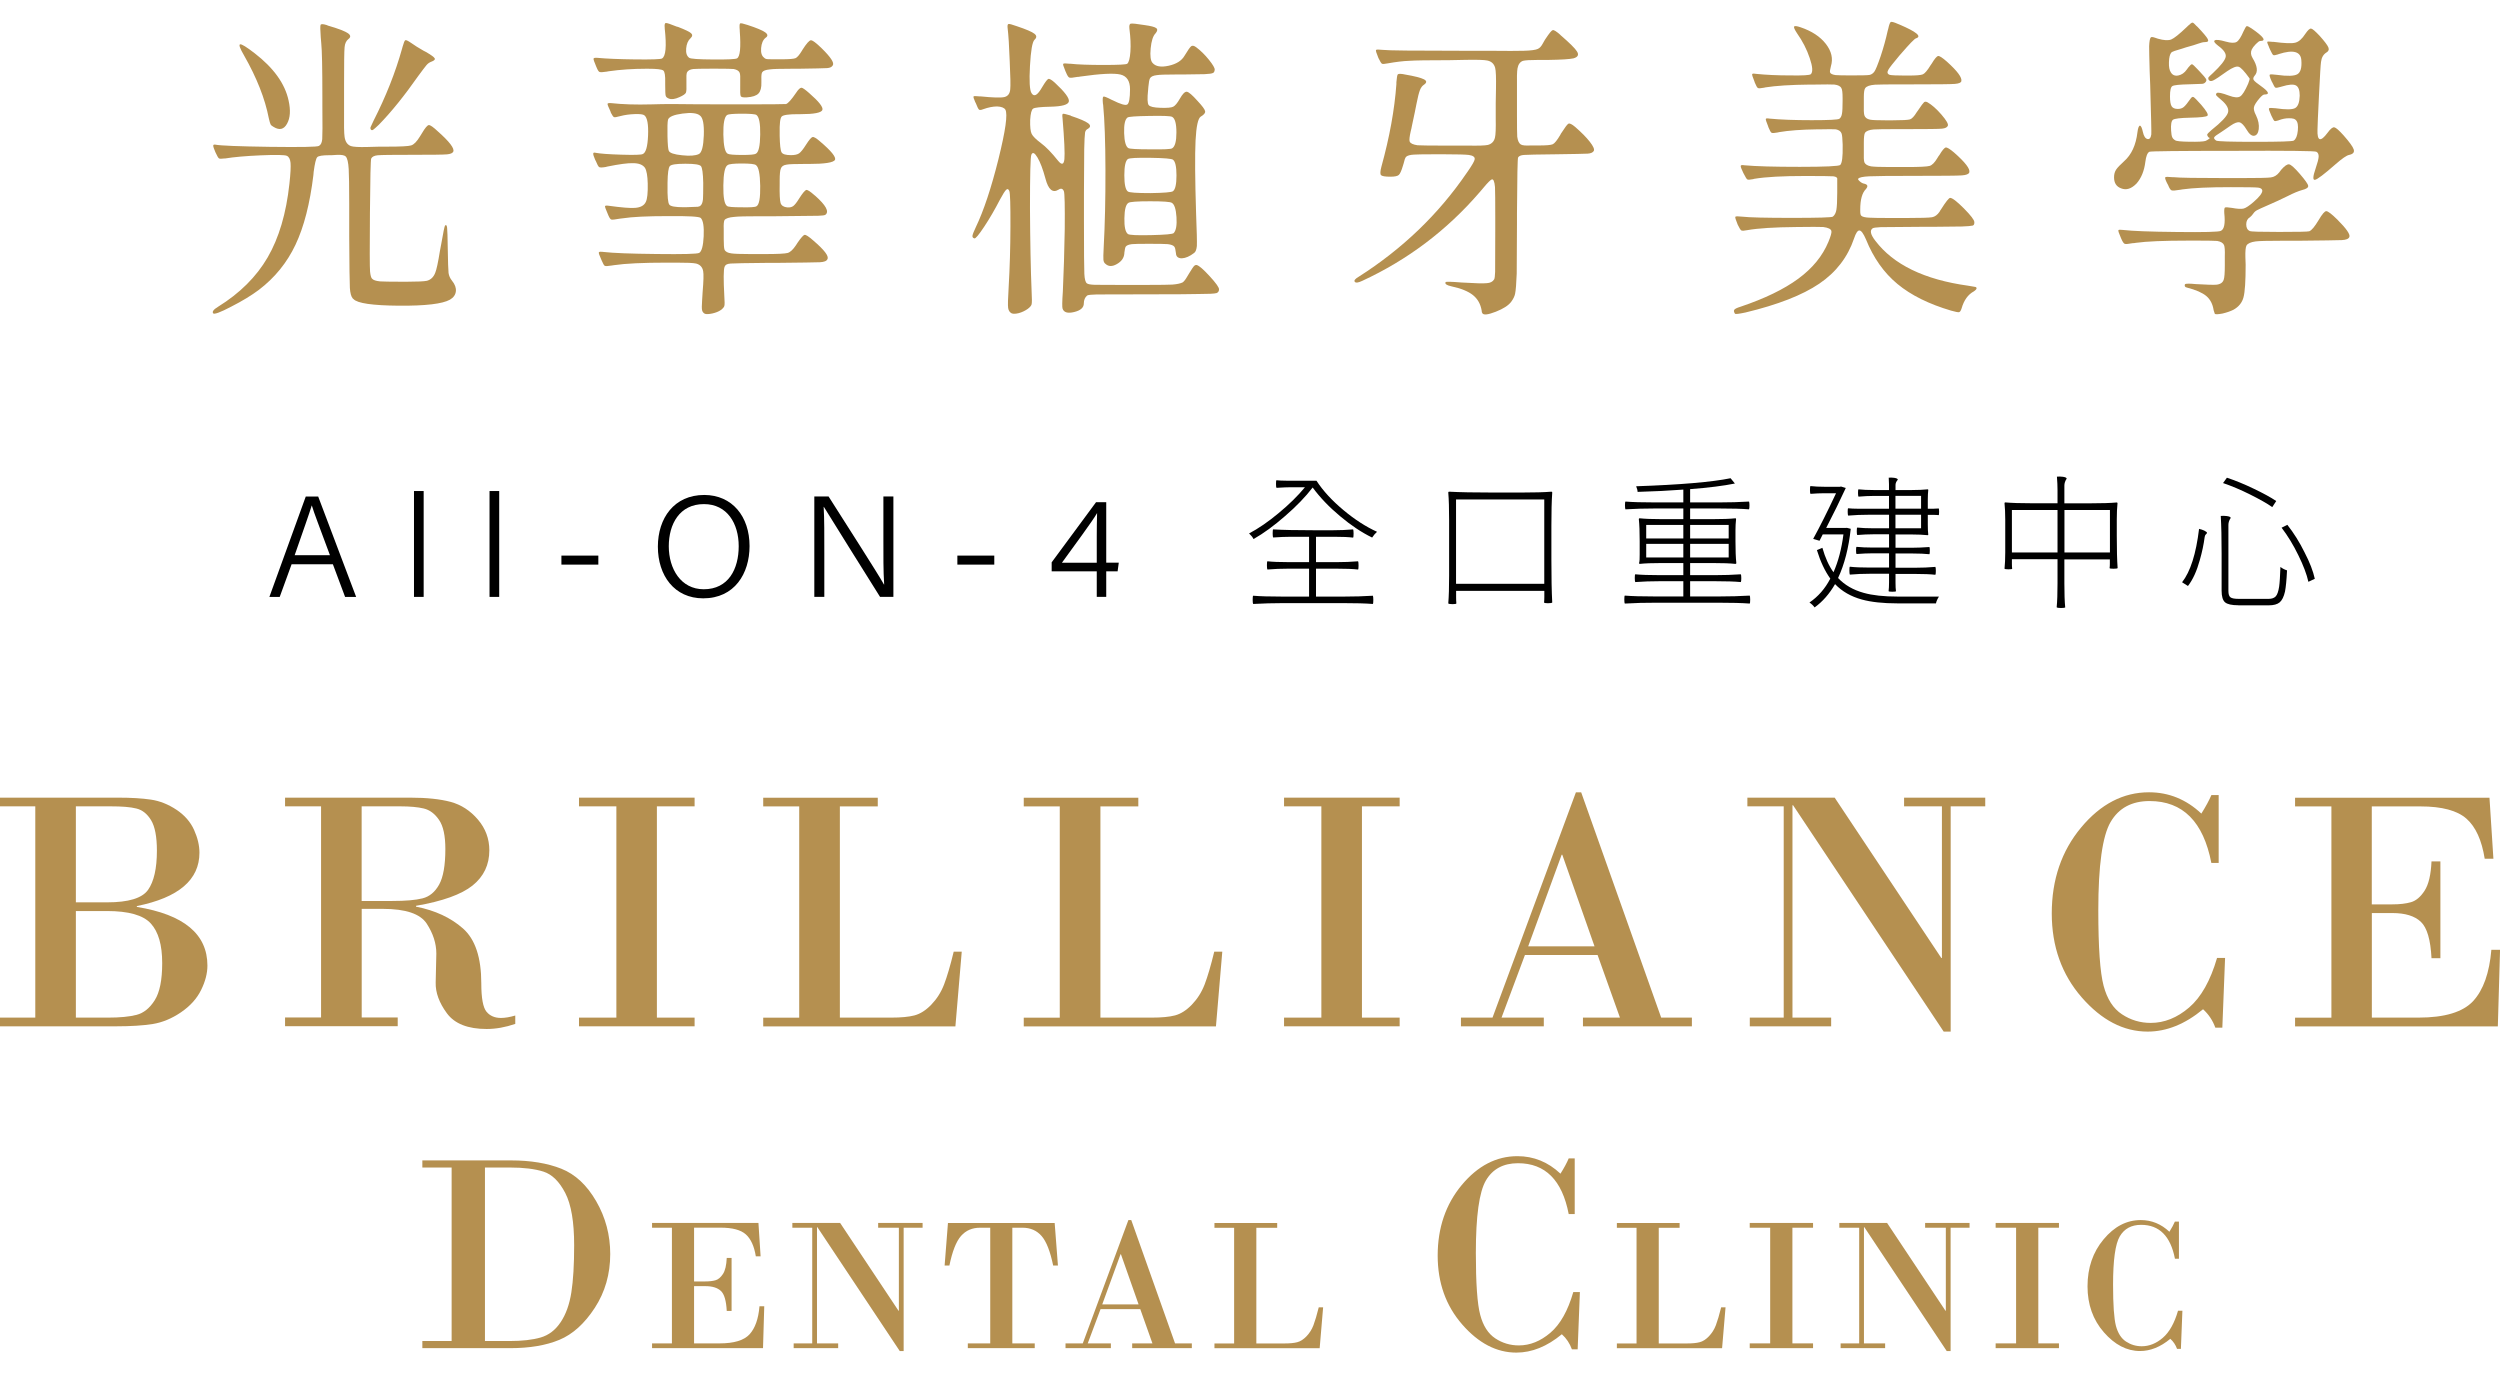 <?xml version="1.0" encoding="utf-8"?>
<!-- Generator: Adobe Illustrator 23.0.0, SVG Export Plug-In . SVG Version: 6.00 Build 0)  -->
<svg version="1.1" id="圖層_1" xmlns="http://www.w3.org/2000/svg" xmlns:xlink="http://www.w3.org/1999/xlink" x="0px" y="0px"
	 viewBox="0 0 382.56 210.34" style="enable-background:new 0 0 382.56 210.34;" xml:space="preserve">
<style type="text/css">
	.st0{fill:#B59050;}
</style>
<g>
	<path class="st0" d="M32.62,47.95c-0.19-0.26,0.06-0.59,0.75-1.01c3.32-2.06,5.85-4.57,7.58-7.54c1.73-2.97,2.85-6.74,3.34-11.3
		c0.17-1.54,0.22-2.6,0.17-3.18c-0.06-0.58-0.25-0.94-0.58-1.08c-0.33-0.14-1.66-0.17-3.97-0.07c-2.31,0.1-4.13,0.26-5.46,0.48
		h-0.12c-0.44,0.06-0.72,0.06-0.83-0.02c-0.11-0.08-0.29-0.39-0.54-0.94c-0.22-0.51-0.33-0.84-0.33-0.99c0-0.14,0.1-0.2,0.29-0.17
		c0.8,0.16,3.59,0.27,8.35,0.34c4.76,0.06,7.27,0.02,7.52-0.14l0.08-0.05c0.25-0.16,0.39-0.49,0.44-0.99
		c0.04-0.5,0.05-2.21,0.02-5.13c0-0.58,0-1.03,0-1.35c0-4.43-0.06-7.16-0.17-8.19c-0.03-0.26-0.06-0.58-0.08-0.96
		c-0.08-1.09-0.09-1.71-0.02-1.86c0.07-0.14,0.37-0.14,0.89,0.02c0.22,0.1,0.4,0.16,0.54,0.19c1.41,0.42,2.33,0.78,2.76,1.08
		c0.43,0.31,0.45,0.6,0.06,0.89c-0.33,0.26-0.53,0.67-0.58,1.25c-0.06,0.58-0.08,2.52-0.08,5.83c0,0.55,0,0.96,0,1.25
		c0,0.71,0,1.64,0,2.79c-0.03,2.02,0,3.31,0.08,3.85c0.11,0.74,0.43,1.2,0.96,1.4c0.36,0.13,1.22,0.18,2.58,0.14
		c0.77-0.03,1.4-0.05,1.87-0.05c0.3,0,0.71,0,1.21,0c1.97,0,3.16-0.06,3.57-0.19c0.42-0.13,0.86-0.58,1.33-1.35
		c0.14-0.22,0.25-0.4,0.33-0.53c0.47-0.8,0.82-1.21,1.04-1.23c0.22-0.02,0.69,0.31,1.41,0.99c1.77,1.57,2.55,2.6,2.33,3.08
		c-0.11,0.23-0.43,0.36-0.96,0.41c-0.53,0.05-2.29,0.07-5.28,0.07c-3.02,0-4.79,0.02-5.32,0.07c-0.53,0.05-0.86,0.22-1,0.51
		c-0.08,0.19-0.15,2.96-0.19,8.31c-0.04,5.35-0.04,8.34,0.02,8.99c0.06,0.55,0.15,0.9,0.29,1.06c0.19,0.23,0.61,0.37,1.25,0.43
		c0.5,0.03,1.54,0.05,3.12,0.05c0.25,0,0.6,0,1.04,0c1.55,0,2.55-0.05,2.99-0.14c0.61-0.16,1.04-0.58,1.29-1.25
		c0.19-0.45,0.43-1.56,0.71-3.32c0.08-0.48,0.15-0.85,0.21-1.11c0.3-1.77,0.5-2.7,0.58-2.79c0.17-0.13,0.27-0.01,0.31,0.36
		c0.04,0.37,0.08,1.44,0.1,3.2c0.03,1.99,0.07,3.23,0.12,3.71c0.06,0.42,0.23,0.82,0.54,1.2c0.44,0.55,0.64,1.08,0.58,1.61
		c-0.06,0.53-0.36,0.96-0.91,1.28c-1.14,0.64-3.73,0.95-7.79,0.92c-4.06-0.03-6.38-0.37-6.96-1.01l-0.12-0.1
		c-0.25-0.29-0.39-0.83-0.44-1.61c-0.04-0.79-0.08-3.38-0.1-7.78c0-0.74,0-1.32,0-1.73c0-0.8,0-1.9,0-3.28
		c0-2.83-0.03-4.63-0.08-5.4c-0.06-1.03-0.21-1.67-0.46-1.93c-0.19-0.19-0.64-0.27-1.33-0.24c-0.36,0.03-0.64,0.05-0.83,0.05
		c-0.08,0-0.19,0-0.33,0c-1.05,0-1.68,0.1-1.87,0.31c-0.19,0.21-0.37,0.96-0.54,2.24c-0.03,0.19-0.04,0.35-0.04,0.48
		c-0.53,4.37-1.44,7.93-2.74,10.67c-1.3,2.75-3.17,5.05-5.61,6.91c-1.11,0.83-2.51,1.69-4.2,2.55
		C33.71,47.81,32.78,48.14,32.62,47.95z M41.88,19.43c-0.25-0.13-0.41-0.27-0.48-0.41c-0.07-0.14-0.16-0.46-0.27-0.94
		c-0.58-2.99-1.84-6.18-3.78-9.59c-0.64-1.09-0.84-1.66-0.6-1.71c0.23-0.05,0.98,0.41,2.22,1.37c2.91,2.25,4.64,4.66,5.19,7.23
		c0.33,1.48,0.26,2.66-0.23,3.54C43.45,19.81,42.77,19.97,41.88,19.43z M56.71,19.45c0.06-0.14,0.21-0.47,0.46-0.99
		c1.88-3.69,3.34-7.37,4.36-11.03c0.03-0.06,0.06-0.16,0.08-0.29c0.17-0.61,0.3-0.94,0.42-0.99c0.11-0.05,0.4,0.09,0.87,0.41
		c0.08,0.06,0.15,0.11,0.21,0.14c0.3,0.23,0.87,0.58,1.7,1.06c0.17,0.1,0.29,0.16,0.37,0.19c0.77,0.45,1.22,0.77,1.33,0.96
		c0.11,0.19-0.06,0.37-0.5,0.53c-0.28,0.1-0.53,0.27-0.75,0.53c-0.22,0.26-0.62,0.79-1.21,1.59c-2.16,3.08-4.18,5.59-6.07,7.52
		c-0.44,0.42-0.73,0.67-0.87,0.77c-0.14,0.1-0.26,0.09-0.35-0.02C56.68,19.72,56.66,19.6,56.71,19.45z"/>
	<path class="st0" d="M107.44,47.49c-0.06-0.24-0.06-0.75,0-1.52c0.03-0.32,0.06-0.75,0.08-1.3c0.14-1.67,0.17-2.73,0.08-3.18
		c-0.11-0.61-0.47-1-1.08-1.16c-0.42-0.1-1.44-0.14-3.07-0.14c-0.55,0-1,0-1.33,0c-3.71,0-6.44,0.13-8.18,0.39
		c-0.08,0-0.19,0.02-0.33,0.05c-0.58,0.1-0.93,0.11-1.06,0.05c-0.12-0.06-0.28-0.34-0.48-0.82c-0.03-0.1-0.06-0.16-0.08-0.19
		c-0.28-0.61-0.4-0.96-0.35-1.06c0.04-0.1,0.3-0.11,0.77-0.05c1.36,0.16,4.06,0.27,8.1,0.31c4.04,0.05,6.2-0.01,6.48-0.17
		c0.39-0.22,0.62-1.08,0.69-2.55c0.07-1.48-0.08-2.41-0.44-2.79c-0.19-0.22-1.87-0.32-5.03-0.29c-3.16,0-5.47,0.11-6.94,0.34
		c-0.08,0-0.22,0.02-0.42,0.05c-0.72,0.13-1.15,0.18-1.29,0.14c-0.14-0.03-0.29-0.24-0.46-0.63c-0.06-0.13-0.1-0.22-0.12-0.29
		c-0.28-0.64-0.41-1.01-0.4-1.11c0.01-0.1,0.16-0.13,0.44-0.1c2.08,0.29,3.46,0.4,4.15,0.34c0.86-0.06,1.41-0.37,1.66-0.92
		c0.22-0.45,0.32-1.38,0.29-2.79c-0.03-1.19-0.17-1.99-0.42-2.41c-0.33-0.48-0.94-0.72-1.83-0.72c-0.75-0.03-2.08,0.14-3.99,0.53
		c-0.03,0-0.08,0.02-0.17,0.05c-0.55,0.1-0.89,0.1-1.02,0.02c-0.13-0.08-0.3-0.39-0.52-0.94c-0.03-0.06-0.06-0.11-0.08-0.14
		c-0.22-0.51-0.33-0.84-0.31-0.99c0.01-0.14,0.13-0.18,0.35-0.12c0.66,0.13,1.98,0.23,3.95,0.29c1.97,0.06,3.06,0.03,3.28-0.1
		c0.47-0.19,0.74-1.14,0.81-2.84c0.07-1.7-0.12-2.73-0.56-3.08c-0.19-0.16-0.69-0.22-1.5-0.19c-0.8,0.03-1.51,0.13-2.12,0.29
		c-0.06,0-0.12,0.02-0.21,0.05c-0.44,0.13-0.72,0.17-0.83,0.12c-0.11-0.05-0.26-0.26-0.46-0.65c-0.03-0.1-0.06-0.18-0.08-0.24
		c-0.31-0.64-0.45-1.02-0.44-1.13c0.01-0.11,0.2-0.15,0.56-0.12c1.69,0.19,3.77,0.26,6.23,0.19c1-0.03,1.99-0.05,2.99-0.05
		c1.86,0.03,5.22,0.05,10.1,0.05c4.85,0,7.33-0.02,7.44-0.05c0.3-0.1,0.82-0.67,1.54-1.73c0.33-0.51,0.61-0.77,0.83-0.77
		c0.19,0.03,0.58,0.31,1.16,0.82c1.52,1.32,2.19,2.19,2.02,2.6c-0.18,0.42-1.3,0.63-3.34,0.63c-0.08,0-0.21,0-0.37,0
		c-1.44,0-2.28,0.12-2.51,0.36c-0.24,0.24-0.34,1.1-0.31,2.58c0,0.16,0,0.29,0,0.39c0.03,1.38,0.12,2.22,0.29,2.51
		c0.17,0.29,0.65,0.43,1.45,0.43c0.55,0,0.96-0.09,1.23-0.27c0.26-0.18,0.62-0.62,1.06-1.32c0.47-0.74,0.8-1.13,1-1.18
		c0.19-0.05,0.57,0.17,1.12,0.65c1.75,1.48,2.51,2.43,2.31,2.84c-0.21,0.42-1.56,0.63-4.05,0.63c-0.17,0-0.42,0-0.75,0
		c-1.36,0-2.22,0.03-2.58,0.1c-0.5,0.07-0.8,0.27-0.91,0.63c-0.11,0.26-0.17,0.85-0.17,1.78c0,0.23,0,0.4,0,0.53
		c-0.03,1.57,0.02,2.55,0.14,2.94c0.13,0.39,0.46,0.61,1.02,0.67c0.39,0.03,0.7-0.04,0.93-0.22c0.23-0.18,0.52-0.54,0.85-1.08
		c0.55-0.87,0.93-1.32,1.12-1.37c0.19-0.05,0.61,0.22,1.25,0.79c0.06,0.03,0.1,0.06,0.13,0.1c1.63,1.45,2.16,2.41,1.58,2.89
		c-0.11,0.1-0.48,0.15-1.12,0.17c-0.64,0.02-2.78,0.04-6.44,0.07c-0.61,0-1.4,0-2.37,0c-2.13,0-3.48,0.03-4.03,0.1
		c-0.8,0.06-1.3,0.23-1.5,0.48c-0.11,0.23-0.15,0.69-0.12,1.4c0,0.35,0,0.64,0,0.87c0,0.16,0,0.39,0,0.67
		c0,0.84,0.04,1.37,0.12,1.59c0.14,0.32,0.5,0.51,1.08,0.58c0.39,0.06,1.34,0.1,2.87,0.1c0.47,0,0.84,0,1.12,0c0.25,0,0.61,0,1.08,0
		c1.94,0,3.11-0.06,3.51-0.17c0.4-0.11,0.82-0.51,1.27-1.18c0.11-0.16,0.19-0.29,0.25-0.39c0.53-0.77,0.89-1.17,1.08-1.2
		c0.19-0.03,0.64,0.26,1.33,0.87c1.69,1.45,2.41,2.39,2.16,2.84c-0.11,0.29-0.5,0.45-1.16,0.48c-0.66,0.03-2.91,0.06-6.73,0.1
		c-0.36,0-0.87,0-1.54,0c-3.05,0.03-4.83,0.06-5.36,0.1c-0.53,0.03-0.83,0.18-0.91,0.43l-0.04,0.05c-0.17,0.45-0.18,1.96-0.04,4.53
		c0.06,0.8,0.06,1.3,0,1.49c-0.06,0.19-0.24,0.4-0.56,0.63c-0.32,0.22-0.74,0.39-1.27,0.51c-0.53,0.11-0.91,0.13-1.14,0.05
		C107.64,47.9,107.5,47.73,107.44,47.49z M102.37,15.09c-0.28-0.1-0.44-0.24-0.5-0.43c-0.06-0.19-0.08-0.77-0.08-1.73
		c0-0.06,0-0.16,0-0.29c0.03-1.06-0.07-1.68-0.29-1.85c-0.22-0.18-1-0.27-2.33-0.27c-0.14,0-0.25,0-0.33,0
		c-1.97,0-3.88,0.13-5.73,0.39c-0.06,0-0.14,0.02-0.25,0.05c-0.61,0.1-0.98,0.11-1.12,0.05c-0.14-0.06-0.29-0.3-0.46-0.72
		c-0.03-0.1-0.06-0.16-0.08-0.19c-0.28-0.64-0.4-1.02-0.37-1.13c0.03-0.11,0.22-0.15,0.58-0.12c1.36,0.13,3.28,0.21,5.78,0.24
		c2.55,0.03,3.92-0.02,4.11-0.14c0.58-0.32,0.72-1.85,0.42-4.58v-0.1c-0.06-0.48,0-0.73,0.17-0.75c0.17-0.02,0.72,0.17,1.66,0.55
		c0.08,0.03,0.15,0.05,0.21,0.05c1.08,0.42,1.75,0.74,1.99,0.96c0.25,0.23,0.22,0.48-0.08,0.77c-0.39,0.35-0.61,0.88-0.67,1.57
		c-0.06,0.69,0.1,1.16,0.46,1.42c0.19,0.16,1.41,0.25,3.64,0.26c2.23,0.02,3.46-0.04,3.68-0.17c0.47-0.26,0.61-1.65,0.42-4.19v-0.1
		c-0.06-0.64-0.04-1,0.06-1.06c0.1-0.06,0.48,0.02,1.14,0.24c1.38,0.45,2.29,0.83,2.7,1.13c0.42,0.31,0.43,0.59,0.04,0.84
		c-0.39,0.32-0.61,0.84-0.67,1.57c-0.06,0.72,0.1,1.21,0.46,1.47c0.11,0.13,0.28,0.2,0.5,0.22c0.22,0.02,0.86,0.02,1.91,0.02
		c0.06,0,0.14,0,0.25,0c1.16,0,1.88-0.06,2.14-0.17c0.26-0.11,0.59-0.49,0.98-1.13c0.03-0.06,0.06-0.11,0.08-0.14
		c0.61-0.96,1.04-1.45,1.29-1.47c0.25-0.02,0.8,0.39,1.66,1.23c1.38,1.35,1.95,2.22,1.7,2.6c-0.14,0.26-0.43,0.4-0.87,0.43
		c-0.44,0.03-1.95,0.06-4.53,0.1c-0.25,0-0.6,0-1.04,0c-1.69,0-2.76,0.03-3.2,0.1c-0.64,0.06-1.02,0.21-1.16,0.43
		c-0.11,0.16-0.15,0.53-0.13,1.11c0,0.19,0,0.34,0,0.43c0.03,0.8-0.12,1.37-0.44,1.71c-0.32,0.34-0.92,0.54-1.81,0.6
		c-0.53,0.03-0.83-0.03-0.91-0.19c-0.08-0.16-0.11-0.74-0.08-1.73c0-0.1,0-0.22,0-0.39c0.03-0.77,0-1.25-0.08-1.45
		c-0.11-0.29-0.42-0.48-0.91-0.58c-0.33-0.03-1.15-0.05-2.45-0.05c-0.28,0-0.5,0-0.67,0c-0.11,0-0.28,0-0.5,0
		c-1.36,0-2.22,0.02-2.58,0.05c-0.5,0.06-0.82,0.24-0.96,0.53c-0.08,0.19-0.11,0.64-0.08,1.35c0,0.13,0,0.23,0,0.29
		c0.03,0.77,0,1.25-0.08,1.45c-0.08,0.19-0.4,0.42-0.96,0.67C103.3,15.17,102.76,15.25,102.37,15.09z M106.95,23.57
		c0.44-0.22,0.69-1.18,0.75-2.87c0.06-1.69-0.14-2.69-0.58-3.01c-0.44-0.39-1.34-0.49-2.68-0.31c-1.34,0.18-2.08,0.49-2.22,0.94
		c-0.08,0.35-0.11,1.19-0.08,2.51c0.03,1.32,0.1,2.07,0.21,2.26c0.14,0.32,0.81,0.55,2.02,0.67
		C105.55,23.89,106.42,23.83,106.95,23.57z M104.62,31.71c0.11,0,0.21,0,0.29,0c1.05-0.03,1.68-0.06,1.87-0.07
		c0.19-0.02,0.35-0.09,0.46-0.22c0.17-0.16,0.28-0.47,0.33-0.92c0.03-0.39,0.04-1.19,0.04-2.41v-0.14
		c-0.03-1.45-0.15-2.29-0.35-2.53c-0.21-0.24-0.96-0.36-2.26-0.36c-0.06,0-0.1,0-0.12,0c-0.03,0-0.07,0-0.12,0
		c-1.3,0-2.06,0.12-2.26,0.36c-0.21,0.24-0.33,1.08-0.35,2.53v0.1c0,0.1,0,0.21,0,0.34c-0.03,1.67,0.06,2.64,0.27,2.92
		C102.6,31.58,103.34,31.71,104.62,31.71z M115.67,23.52c0.42-0.22,0.64-1.2,0.66-2.92c0.03-1.72-0.17-2.72-0.58-3.01
		c-0.19-0.13-0.94-0.19-2.24-0.19c-1.3,0-2.05,0.07-2.24,0.19c-0.42,0.29-0.61,1.29-0.58,3.01c0.03,1.72,0.25,2.69,0.66,2.92
		c0.22,0.13,0.94,0.19,2.16,0.19C114.76,23.72,115.48,23.65,115.67,23.52z M115.75,31.57c0.42-0.22,0.61-1.27,0.58-3.13
		c-0.03-1.86-0.25-2.92-0.66-3.18c-0.19-0.16-0.91-0.24-2.16-0.24c-1.22,0-1.94,0.08-2.16,0.24c-0.42,0.23-0.64,1.26-0.66,3.11
		c-0.03,1.85,0.17,2.9,0.58,3.16c0.14,0.13,0.87,0.19,2.2,0.19C114.8,31.75,115.56,31.7,115.75,31.57z"/>
	<path class="st0" d="M154.81,47.95c-0.31-0.16-0.48-0.43-0.54-0.82c-0.06-0.39-0.03-1.46,0.08-3.23c0.17-2.89,0.26-5.98,0.27-9.27
		c0.01-3.29-0.04-5.09-0.17-5.4c-0.13-0.31-0.28-0.37-0.48-0.19c-0.19,0.18-0.51,0.68-0.96,1.52c-0.78,1.51-1.58,2.89-2.41,4.14
		c-0.83,1.25-1.33,1.85-1.5,1.78c-0.22-0.06-0.32-0.2-0.29-0.41c0.03-0.21,0.19-0.63,0.5-1.28c1.22-2.54,2.37-6.01,3.47-10.41
		c1.09-4.4,1.45-6.94,1.06-7.61c-0.19-0.29-0.61-0.45-1.25-0.48c-0.64,0-1.36,0.14-2.16,0.43c-0.31,0.13-0.51,0.14-0.62,0.05
		c-0.11-0.1-0.28-0.43-0.5-1.01c-0.03-0.03-0.06-0.08-0.08-0.14c-0.22-0.51-0.31-0.8-0.25-0.87c0.06-0.06,0.36-0.06,0.91,0
		c0.08,0,0.14,0,0.17,0c1.88,0.19,3.1,0.23,3.64,0.1c0.54-0.13,0.84-0.53,0.89-1.2c0.06-0.51,0.03-1.94-0.08-4.29
		c-0.08-2.28-0.19-4-0.33-5.16c-0.03-0.32,0.02-0.5,0.15-0.53c0.13-0.03,0.55,0.08,1.27,0.34c1.44,0.48,2.34,0.87,2.7,1.16
		c0.36,0.29,0.36,0.59,0,0.92c-0.33,0.32-0.56,1.65-0.69,3.98c-0.13,2.33-0.05,3.72,0.23,4.17c0.19,0.32,0.42,0.41,0.69,0.27
		c0.26-0.14,0.59-0.55,0.98-1.23c0.44-0.74,0.75-1.14,0.91-1.2c0.17-0.06,0.5,0.13,1,0.58c1.52,1.41,2.24,2.37,2.14,2.87
		c-0.1,0.5-1.03,0.76-2.8,0.8c-1.52,0.03-2.41,0.13-2.66,0.29c-0.25,0.16-0.4,0.74-0.46,1.73c-0.03,1.06,0.05,1.78,0.23,2.14
		c0.18,0.37,0.66,0.84,1.43,1.42c0.75,0.55,1.62,1.45,2.62,2.7c0.55,0.67,0.87,0.59,0.96-0.26c0.08-0.85-0.01-2.95-0.29-6.29
		c-0.06-0.42-0.03-0.63,0.08-0.65c0.11-0.02,0.5,0.07,1.16,0.27l0.04,0.05c1.36,0.45,2.24,0.83,2.64,1.13
		c0.4,0.31,0.39,0.59-0.02,0.84l-0.08,0.05c-0.19,0.1-0.32,0.27-0.37,0.53c-0.06,0.39-0.1,1.24-0.13,2.55
		c0,0.93-0.01,3.15-0.04,6.65c0,0.87,0,1.54,0,2.02c0,0.58,0,1.37,0,2.36c0,4.56,0.02,7.24,0.06,8.05c0.04,0.8,0.17,1.29,0.39,1.45
		c0.17,0.13,0.55,0.2,1.16,0.22c0.61,0.02,2.66,0.02,6.15,0.02c0.47,0,1.12,0,1.95,0c1.99,0,3.27-0.02,3.82-0.05
		c0.75-0.06,1.27-0.18,1.58-0.34c0.19-0.13,0.43-0.43,0.71-0.92c0.11-0.19,0.21-0.35,0.29-0.48c0.39-0.64,0.64-1.02,0.77-1.13
		c0.12-0.11,0.26-0.15,0.39-0.12c0.36,0.1,1.02,0.67,1.97,1.71c0.96,1.04,1.43,1.71,1.43,2s-0.13,0.48-0.37,0.58
		c-0.36,0.1-1.26,0.14-2.7,0.14c-1.05,0.03-3.5,0.05-7.35,0.05c-4.68,0-7.44,0.01-8.29,0.02c-0.85,0.02-1.34,0.07-1.48,0.17
		c-0.33,0.29-0.5,0.69-0.5,1.2c0,0.64-0.49,1.08-1.48,1.32c-0.98,0.24-1.57,0.07-1.77-0.51c-0.08-0.19-0.07-1.08,0.04-2.65
		c0.14-2.96,0.23-6.14,0.29-9.54c0.03-3.53-0.01-5.46-0.13-5.78c-0.17-0.42-0.44-0.5-0.83-0.24c-0.89,0.55-1.55-0.02-1.99-1.69
		c-0.39-1.45-0.8-2.53-1.23-3.25c-0.43-0.72-0.74-0.86-0.93-0.41c-0.14,0.29-0.21,3.02-0.21,8.19c0.03,5.11,0.11,9.35,0.25,12.72
		c0.06,1.09,0.06,1.75,0,1.98c-0.06,0.22-0.26,0.46-0.62,0.72c-0.42,0.29-0.87,0.5-1.35,0.63
		C155.43,48.03,155.06,48.05,154.81,47.95z M169.18,40.39c-0.19-0.13-0.3-0.34-0.33-0.63c-0.03-0.26-0.01-0.88,0.04-1.88
		c0.19-3.5,0.28-7.44,0.27-11.8c-0.01-4.37-0.13-7.71-0.35-10.02c0-0.06-0.01-0.14-0.04-0.24c-0.06-0.64-0.03-0.99,0.08-1.04
		c0.11-0.05,0.54,0.12,1.29,0.51c0.06,0.03,0.1,0.05,0.12,0.05c1.22,0.61,1.97,0.83,2.24,0.65c0.28-0.18,0.42-0.95,0.42-2.34
		c0-1.25-0.49-2-1.45-2.24c-0.97-0.24-3.03-0.14-6.19,0.31c-0.11,0.03-0.25,0.05-0.42,0.05c-0.66,0.13-1.07,0.16-1.23,0.1
		c-0.15-0.06-0.33-0.34-0.52-0.82c-0.03-0.06-0.06-0.12-0.08-0.17c-0.03-0.05-0.06-0.12-0.08-0.22c-0.22-0.51-0.31-0.81-0.25-0.89
		c0.06-0.08,0.36-0.09,0.91-0.02c0.08,0,0.14,0,0.17,0c1.14,0.13,2.84,0.19,5.11,0.19c2.24,0,3.45-0.06,3.61-0.19
		c0.25-0.22,0.41-0.84,0.48-1.85c0.07-1.01,0.02-2.18-0.15-3.49c-0.06-0.48,0.01-0.75,0.21-0.79c0.19-0.05,0.9,0.02,2.12,0.22
		c0.94,0.13,1.53,0.28,1.77,0.46c0.23,0.18,0.2,0.44-0.1,0.8c-0.39,0.39-0.64,1.16-0.75,2.31c-0.11,1.16-0.01,1.9,0.29,2.22
		c0.47,0.55,1.29,0.69,2.47,0.43c1.18-0.26,1.99-0.77,2.43-1.54c0.5-0.83,0.84-1.32,1.02-1.45c0.18-0.13,0.42-0.08,0.73,0.14
		c0.69,0.51,1.35,1.16,1.97,1.93c0.62,0.77,0.92,1.29,0.89,1.54c-0.03,0.26-0.11,0.42-0.25,0.48c-0.17,0.1-0.6,0.16-1.29,0.19
		c-0.47,0-1.61,0.02-3.41,0.05c-0.25,0-0.61,0-1.08,0c-1.47,0-2.41,0.03-2.83,0.1c-0.55,0.06-0.9,0.23-1.04,0.48
		c-0.11,0.19-0.19,0.63-0.25,1.3c-0.03,0.19-0.04,0.35-0.04,0.48c-0.14,1.29-0.11,2.06,0.08,2.31c0.19,0.26,0.8,0.4,1.83,0.43
		c1,0.03,1.64-0.02,1.93-0.17c0.29-0.14,0.63-0.55,1.02-1.23c0.42-0.74,0.77-1.09,1.06-1.06c0.29,0.03,0.84,0.5,1.64,1.4
		c0.72,0.77,1.11,1.29,1.16,1.57c0.06,0.27-0.17,0.55-0.67,0.84c-0.41,0.26-0.68,1.48-0.79,3.66c-0.11,2.25-0.08,5.94,0.08,11.08
		c0.11,2.76,0.15,4.45,0.12,5.06c-0.06,0.55-0.19,0.9-0.42,1.06c-0.66,0.51-1.29,0.79-1.87,0.82c-0.58,0-0.89-0.26-0.91-0.77
		c-0.06-0.55-0.14-0.88-0.25-1.01c-0.14-0.19-0.47-0.32-1-0.39c-0.39-0.03-1.29-0.05-2.7-0.05c-0.08,0-0.19,0-0.33,0
		c-1.3,0-2.12,0.02-2.45,0.05c-0.5,0.06-0.82,0.19-0.96,0.39c-0.08,0.13-0.15,0.45-0.21,0.96v0.1c-0.06,0.67-0.44,1.21-1.16,1.61
		C170.21,40.81,169.63,40.8,169.18,40.39z M179.36,22.7c0.44-0.26,0.66-1.07,0.66-2.43s-0.22-2.16-0.66-2.39
		c-0.22-0.13-1.37-0.18-3.45-0.14c-2.08,0.03-3.2,0.11-3.37,0.24c-0.39,0.29-0.56,1.08-0.52,2.39c0.04,1.3,0.26,2.06,0.64,2.29
		c0.22,0.13,1.34,0.19,3.37,0.19C178.06,22.88,179.17,22.83,179.36,22.7z M179.61,35.66c0.36-0.39,0.5-1.2,0.42-2.43
		c-0.08-1.24-0.32-1.97-0.71-2.19c-0.22-0.16-1.33-0.24-3.32-0.24c-1.99,0-3.1,0.08-3.32,0.24c-0.39,0.23-0.6,1-0.62,2.34
		c-0.03,1.33,0.15,2.14,0.54,2.43c0.19,0.16,1.38,0.22,3.55,0.17C178.32,35.93,179.47,35.83,179.61,35.66z M176.04,29.55
		c2.1-0.03,3.25-0.13,3.45-0.29c0.36-0.26,0.54-1.06,0.54-2.41c0-1.35-0.18-2.15-0.54-2.41c-0.19-0.16-1.34-0.26-3.43-0.29
		c-2.09-0.03-3.25,0.03-3.47,0.19c-0.36,0.26-0.54,1.08-0.54,2.48c0,1.4,0.18,2.22,0.54,2.48
		C172.79,29.47,173.93,29.55,176.04,29.55z"/>
	<path class="st0" d="M226.85,47.95c-0.08-0.1-0.12-0.24-0.12-0.43c-0.17-1-0.61-1.78-1.33-2.36c-0.72-0.58-1.83-1.03-3.32-1.35
		c-0.72-0.16-1.01-0.37-0.87-0.63c0.03-0.1,0.84-0.08,2.45,0.05c2.08,0.13,3.37,0.16,3.86,0.1c0.53-0.03,0.9-0.22,1.12-0.58
		c0.08-0.13,0.13-0.51,0.15-1.16c0.01-0.64,0.02-2.78,0.02-6.41c0-0.45,0-1.09,0-1.93c0-2.47-0.01-4.01-0.04-4.63
		c-0.08-0.87-0.25-1.25-0.5-1.16c-0.19,0.07-0.64,0.51-1.33,1.35c-0.22,0.26-0.4,0.47-0.54,0.63c-5.01,5.81-11,10.33-17.95,13.54
		c-0.61,0.29-0.99,0.34-1.14,0.14c-0.15-0.19,0.05-0.45,0.6-0.77c6.7-4.27,12.22-9.57,16.54-15.9c0.03-0.06,0.08-0.14,0.17-0.24
		c0.66-0.96,1.01-1.57,1.04-1.83c0.06-0.35-0.25-0.58-0.91-0.67c-0.5-0.06-1.73-0.1-3.7-0.1c-0.25,0-0.44,0-0.58,0
		c-0.28,0-0.65,0-1.12,0c-1.58,0-2.58,0.02-2.99,0.05c-0.58,0.03-0.98,0.14-1.2,0.34c-0.14,0.16-0.26,0.5-0.37,1.01
		c-0.06,0.16-0.1,0.29-0.12,0.39c-0.22,0.74-0.43,1.2-0.62,1.37c-0.19,0.18-0.62,0.27-1.29,0.27c-0.8,0-1.28-0.08-1.43-0.24
		c-0.15-0.16-0.13-0.59,0.06-1.3c1.25-4.53,2.01-8.74,2.29-12.62c0-0.06,0-0.16,0-0.29c0.06-0.71,0.13-1.11,0.21-1.2
		c0.08-0.1,0.35-0.11,0.79-0.05c0.11,0.03,0.19,0.05,0.25,0.05c1.52,0.26,2.51,0.51,2.97,0.75c0.46,0.24,0.45,0.52-0.02,0.84
		c-0.25,0.16-0.45,0.43-0.6,0.82c-0.15,0.39-0.33,1.08-0.52,2.07c-0.11,0.61-0.35,1.75-0.71,3.42c-0.03,0.19-0.08,0.45-0.17,0.77
		c-0.19,0.84-0.25,1.37-0.17,1.59c0.11,0.29,0.51,0.48,1.2,0.58c0.53,0.03,1.76,0.05,3.7,0.05c0.72,0,1.29,0,1.7,0
		c0.58,0,1.34,0,2.29,0c1.61,0.03,2.63,0,3.08-0.1c0.58-0.16,0.94-0.53,1.08-1.11c0.11-0.42,0.15-1.41,0.12-2.99
		c0-0.93,0-1.68,0-2.24c0-0.56,0.01-1.32,0.04-2.29c0.03-1.67-0.01-2.73-0.13-3.18c-0.17-0.61-0.57-0.98-1.21-1.11
		c-0.47-0.1-1.56-0.13-3.28-0.1c-1.05,0.03-1.9,0.05-2.53,0.05c-3.16,0-5.22,0.03-6.19,0.1c-0.86,0.03-1.94,0.16-3.24,0.39
		c-0.47,0.1-0.76,0.11-0.87,0.05c-0.11-0.06-0.29-0.35-0.54-0.87l-0.04-0.1c-0.28-0.67-0.39-1.05-0.33-1.13
		c0.06-0.08,0.39-0.09,1-0.02c0.75,0.1,4.81,0.14,12.17,0.14c1,0,2.3,0,3.91,0c2.88,0.03,4.72,0.03,5.53,0
		c1.11-0.03,1.83-0.13,2.16-0.29c0.28-0.13,0.53-0.4,0.75-0.82c0.14-0.26,0.25-0.45,0.33-0.58c0.03-0.03,0.07-0.1,0.13-0.19
		c0.53-0.8,0.88-1.23,1.06-1.28c0.18-0.05,0.56,0.19,1.14,0.7l0.04,0.05c1.41,1.22,2.26,2.06,2.53,2.51
		c0.33,0.51,0.15,0.87-0.54,1.06c-0.58,0.13-1.87,0.21-3.86,0.24c-0.39,0-0.9,0-1.54,0c-1.22,0-1.99,0.05-2.33,0.14
		c-0.44,0.16-0.72,0.55-0.83,1.16c-0.08,0.42-0.11,1.46-0.08,3.13c0,0.9,0,1.62,0,2.17c0,0.45,0,1.06,0,1.83
		c0,1.73,0.01,2.84,0.04,3.32c0.08,0.64,0.28,1.04,0.58,1.2c0.19,0.13,0.69,0.18,1.5,0.14c0.36,0,0.64,0,0.83,0
		c0.08,0,0.21,0,0.37,0c1.16,0,1.88-0.06,2.16-0.19c0.28-0.13,0.67-0.61,1.16-1.45c0.06-0.13,0.11-0.22,0.17-0.29
		c0.53-0.83,0.88-1.3,1.06-1.4c0.18-0.1,0.52,0.06,1.02,0.48c0.97,0.84,1.72,1.6,2.26,2.29c0.54,0.69,0.74,1.16,0.6,1.4
		c-0.14,0.24-0.45,0.38-0.93,0.41c-0.49,0.03-2.11,0.06-4.88,0.1c-2.77,0.03-4.39,0.06-4.86,0.1c-0.47,0.03-0.78,0.16-0.91,0.39
		c-0.08,0.13-0.14,2.97-0.17,8.53c0,0.64,0,1.14,0,1.49c-0.03,4.05-0.04,6.63-0.04,7.76c-0.06,1.54-0.14,2.57-0.25,3.08
		c-0.08,0.39-0.28,0.79-0.58,1.2l-0.04,0.05c-0.42,0.55-1.19,1.04-2.33,1.49C227.71,48.16,227.05,48.24,226.85,47.95z"/>
	<path class="st0" d="M265.49,48c-0.17-0.26-0.2-0.46-0.1-0.6c0.1-0.14,0.41-0.3,0.94-0.46c3.71-1.25,6.66-2.68,8.85-4.29
		c2.19-1.61,3.72-3.49,4.61-5.64c0.36-0.87,0.51-1.41,0.46-1.64c-0.06-0.32-0.47-0.53-1.25-0.63c-0.55-0.03-1.91-0.03-4.07,0
		c-3.41,0.03-5.93,0.19-7.56,0.48c-0.47,0.1-0.77,0.11-0.89,0.05c-0.13-0.06-0.31-0.35-0.56-0.87l-0.04-0.1
		c-0.28-0.67-0.39-1.05-0.33-1.13c0.06-0.08,0.39-0.09,1-0.02c1.11,0.13,3.66,0.19,7.65,0.19c4.02,0,6.11-0.06,6.27-0.19
		c0.28-0.22,0.46-0.57,0.54-1.04c0.08-0.46,0.13-1.34,0.13-2.63c0-0.67,0-1.35,0-2.02c0.05-0.26-0.14-0.42-0.58-0.48
		c-0.41-0.03-1.84-0.05-4.28-0.05c-3.49,0-6.09,0.14-7.81,0.43c-0.06,0-0.11,0.02-0.17,0.05c-0.5,0.1-0.8,0.11-0.91,0.05
		c-0.11-0.06-0.28-0.32-0.5-0.77c-0.06-0.1-0.1-0.18-0.13-0.24c-0.28-0.58-0.41-0.93-0.39-1.06c0.01-0.13,0.2-0.16,0.56-0.1
		c1.72,0.16,4.54,0.24,8.48,0.24c3.93,0,6-0.1,6.19-0.29c0.28-0.29,0.4-1.25,0.37-2.89c0-0.06,0-0.14,0-0.24
		c-0.03-0.9-0.08-1.46-0.17-1.69c-0.11-0.32-0.4-0.53-0.87-0.63c-0.36-0.03-1.16-0.03-2.41,0c-0.19,0-0.33,0-0.42,0
		c-2.44,0.03-4.39,0.18-5.86,0.43c-0.06,0-0.13,0.02-0.21,0.05c-0.5,0.1-0.81,0.11-0.93,0.05c-0.13-0.06-0.28-0.34-0.48-0.82
		c-0.03-0.1-0.06-0.18-0.08-0.24c-0.25-0.61-0.36-0.96-0.33-1.06c0.03-0.1,0.22-0.11,0.58-0.05c1.66,0.16,3.81,0.24,6.44,0.24
		c2.63,0,4.04-0.07,4.24-0.22c0.19-0.14,0.33-0.39,0.39-0.75c0.07-0.35,0.1-1.01,0.1-1.98c0-0.1,0-0.24,0-0.43
		c0-0.8-0.06-1.3-0.17-1.49c-0.14-0.32-0.5-0.51-1.08-0.58c-0.42-0.03-1.4-0.03-2.95,0c-0.33,0-0.58,0-0.75,0
		c-2.99,0.03-5.28,0.18-6.86,0.43c-0.06,0-0.13,0.02-0.21,0.05c-0.5,0.1-0.81,0.11-0.93,0.05c-0.13-0.06-0.28-0.34-0.48-0.82
		c-0.03-0.1-0.06-0.18-0.08-0.24c-0.25-0.61-0.36-0.96-0.33-1.06c0.03-0.1,0.22-0.11,0.58-0.05c1.55,0.16,3.31,0.24,5.28,0.24
		c1.91,0.03,2.95-0.03,3.12-0.19c0.33-0.32,0.28-1.14-0.17-2.46c-0.44-1.32-1.09-2.59-1.95-3.81c-0.36-0.55-0.51-0.88-0.44-1.01
		c0.07-0.13,0.4-0.1,0.98,0.1c1.72,0.58,3.01,1.43,3.88,2.55c0.87,1.13,1.13,2.26,0.77,3.42c-0.14,0.51-0.18,0.84-0.12,0.96
		c0.08,0.19,0.36,0.32,0.83,0.39c0.33,0.03,1.13,0.05,2.41,0.05c1.55,0,2.47-0.02,2.76-0.07c0.29-0.05,0.54-0.21,0.75-0.48
		c0.21-0.27,0.53-1.07,0.98-2.38c0.44-1.32,0.8-2.62,1.08-3.9c0.03-0.06,0.06-0.16,0.08-0.29c0.14-0.64,0.27-1,0.4-1.06
		c0.12-0.06,0.48,0.03,1.06,0.29c0.11,0.03,0.19,0.06,0.25,0.1c2.63,1.12,3.48,1.83,2.53,2.12c-0.22,0.06-1,0.87-2.33,2.41
		c-0.06,0.06-0.11,0.13-0.17,0.19c-0.97,1.16-1.54,1.88-1.7,2.17c-0.25,0.42-0.18,0.69,0.21,0.82c0.28,0.06,1.04,0.1,2.29,0.1
		c0.08,0,0.14,0,0.17,0c0.08,0,0.22,0,0.42,0c1.16,0,1.89-0.06,2.18-0.19c0.29-0.13,0.69-0.59,1.18-1.4
		c0.08-0.1,0.14-0.18,0.17-0.24c0.44-0.74,0.77-1.12,0.98-1.16c0.21-0.03,0.66,0.26,1.35,0.87c1.61,1.45,2.34,2.44,2.2,2.99
		c-0.06,0.23-0.39,0.36-1,0.41c-0.61,0.05-2.7,0.07-6.27,0.07c-0.44,0-1.05,0-1.83,0c-2.16,0-3.53,0.02-4.11,0.05
		c-0.8,0.06-1.3,0.24-1.5,0.53c-0.14,0.19-0.21,0.64-0.21,1.35c0,0.26,0,0.47,0,0.63c0,0.1,0,0.21,0,0.34
		c-0.03,0.96,0,1.57,0.08,1.83c0.11,0.35,0.4,0.58,0.87,0.67c0.33,0.07,1.12,0.1,2.37,0.1c0.25,0,0.43,0,0.54,0
		c0.14,0,0.33,0,0.58,0c1.44,0,2.31-0.05,2.62-0.14c0.3-0.1,0.65-0.46,1.04-1.11c0.08-0.13,0.15-0.22,0.21-0.29
		c0.47-0.71,0.78-1.12,0.91-1.23c0.14-0.11,0.32-0.1,0.54,0.02c0.66,0.39,1.37,1.01,2.12,1.88c0.75,0.87,1.07,1.43,0.98,1.69
		c-0.1,0.26-0.4,0.41-0.91,0.46c-0.51,0.05-2.29,0.07-5.34,0.07c-0.39,0-0.9,0-1.54,0c-1.88,0-3.07,0.02-3.57,0.05
		c-0.69,0.06-1.14,0.24-1.33,0.53c-0.11,0.19-0.17,0.67-0.17,1.45c0,0.26,0,0.45,0,0.58c0,0.19,0,0.45,0,0.77
		c-0.03,0.87,0,1.43,0.08,1.69c0.14,0.32,0.48,0.53,1.04,0.63c0.42,0.06,1.37,0.1,2.87,0.1c0.53,0,0.94,0,1.25,0
		c0.33,0,0.78,0,1.33,0c1.94,0,3.1-0.06,3.49-0.17c0.39-0.11,0.79-0.52,1.21-1.23c0.11-0.19,0.21-0.34,0.29-0.43
		c0.44-0.74,0.77-1.12,0.98-1.16c0.21-0.03,0.63,0.23,1.27,0.77c1.72,1.51,2.49,2.52,2.33,3.04c-0.08,0.26-0.46,0.41-1.14,0.46
		c-0.68,0.05-3,0.07-6.96,0.07c-3.85,0-6.26,0.02-7.23,0.07c-0.97,0.05-1.52,0.17-1.66,0.36c-0.08,0.06-0.01,0.2,0.23,0.41
		c0.24,0.21,0.46,0.33,0.69,0.36c0.53,0.13,0.61,0.4,0.25,0.82c-0.58,0.58-0.87,1.62-0.87,3.13c0,0.06,0,0.14,0,0.24
		c0,0.39,0.05,0.63,0.17,0.72c0.17,0.16,0.57,0.26,1.21,0.29c0.47,0.03,1.59,0.05,3.37,0.05c0.47,0,0.84,0,1.12,0
		c0.28,0,0.65,0,1.12,0c2.24,0,3.58-0.04,4.01-0.12c0.43-0.08,0.81-0.36,1.14-0.84c0.08-0.16,0.15-0.27,0.21-0.34
		c0.75-1.19,1.22-1.78,1.41-1.78c0.33,0,1.03,0.54,2.1,1.61c1.07,1.08,1.6,1.78,1.6,2.1v0.1c0,0.23-0.08,0.37-0.25,0.43
		c-0.22,0.06-0.78,0.11-1.66,0.14c-0.64,0-2.16,0.02-4.57,0.05c-0.61,0-1.08,0-1.41,0c-0.08,0-0.21,0-0.37,0
		c-3.38,0.03-5.4,0.05-6.07,0.05c-0.72,0.03-1.14,0.1-1.25,0.19c-0.44,0.32-0.3,0.95,0.42,1.88c2.77,3.66,7.51,5.96,14.21,6.89
		c0.64,0.1,1.01,0.16,1.12,0.19c0.11,0.03,0.17,0.1,0.17,0.22c0,0.11-0.14,0.27-0.42,0.46c-0.89,0.48-1.51,1.35-1.87,2.6
		c-0.11,0.35-0.24,0.55-0.39,0.58c-0.15,0.03-0.56-0.05-1.23-0.24c-3.38-1-6.11-2.35-8.19-4.07c-2.08-1.72-3.68-3.99-4.82-6.82
		c-0.39-0.9-0.72-1.36-1-1.37c-0.28-0.02-0.55,0.39-0.83,1.23c-0.97,2.86-2.74,5.16-5.32,6.91c-2.58,1.75-6.34,3.22-11.3,4.41
		C266.09,48.03,265.58,48.1,265.49,48z"/>
	<path class="st0" d="M324.58,28.82c-0.72-0.26-1.08-0.82-1.08-1.69c0-0.45,0.1-0.83,0.31-1.16c0.21-0.32,0.62-0.75,1.23-1.3
		c1.13-1,1.81-2.47,2.04-4.43c0.08-0.64,0.21-0.98,0.37-1.01c0.17,0,0.32,0.32,0.46,0.96c0.14,0.64,0.37,1,0.69,1.08
		c0.32,0.08,0.52-0.15,0.6-0.7c0.03-0.19-0.03-2.73-0.17-7.61c-0.03-0.51-0.06-1.2-0.08-2.07c-0.06-2.02-0.08-3.29-0.08-3.81
		c0.03-0.74,0.11-1.19,0.25-1.35c0.08-0.1,0.3-0.08,0.67,0.05c0.17,0.06,0.3,0.11,0.42,0.14c0.91,0.26,1.59,0.3,2.04,0.12
		c0.44-0.18,1.22-0.8,2.33-1.86c0.05-0.06,0.14-0.14,0.25-0.24c0.33-0.32,0.55-0.48,0.67-0.48c0.11,0,0.3,0.16,0.58,0.48
		c0.08,0.06,0.15,0.13,0.21,0.19c0.86,0.9,1.37,1.51,1.54,1.83c0.17,0.32,0.04,0.48-0.37,0.48c-0.3,0-0.66,0.08-1.08,0.24
		c-0.33,0.13-0.97,0.32-1.91,0.58c-0.14,0.03-0.33,0.1-0.58,0.19c-0.94,0.26-1.48,0.45-1.62,0.58c-0.22,0.26-0.35,0.75-0.37,1.47
		c-0.03,0.72,0.07,1.25,0.29,1.57c0.25,0.42,0.63,0.58,1.14,0.48c0.51-0.1,0.95-0.4,1.31-0.92c0.06-0.06,0.13-0.16,0.21-0.29
		c0.28-0.35,0.47-0.52,0.58-0.51c0.11,0.02,0.39,0.27,0.83,0.75c0.17,0.16,0.29,0.29,0.37,0.39c0.55,0.58,0.87,0.96,0.96,1.13
		c0.08,0.18,0.04,0.35-0.13,0.51c-0.11,0.13-0.27,0.2-0.48,0.22c-0.21,0.02-0.87,0.04-1.97,0.07c-1.47,0.03-2.33,0.12-2.58,0.27
		c-0.25,0.14-0.37,0.67-0.37,1.57c0,0.74,0.08,1.25,0.25,1.52c0.17,0.27,0.48,0.41,0.96,0.41c0.36,0,0.66-0.1,0.89-0.29
		c0.24-0.19,0.6-0.64,1.1-1.35c0.14-0.19,0.28-0.25,0.42-0.17c0.14,0.08,0.53,0.47,1.16,1.18c0.8,0.93,1.12,1.49,0.96,1.66
		c-0.17,0.18-1.07,0.28-2.7,0.31c-1.47,0.03-2.33,0.14-2.58,0.31c-0.25,0.18-0.35,0.73-0.29,1.66c0.03,0.48,0.08,0.82,0.17,1.01
		c0.08,0.19,0.23,0.35,0.46,0.48c0.17,0.13,0.89,0.2,2.18,0.22c1.29,0.02,2.1-0.02,2.43-0.12c0.17-0.06,0.34-0.16,0.52-0.29
		c0.18-0.13,0.21-0.19,0.1-0.19c-0.06,0-0.13-0.06-0.21-0.17c-0.08-0.11-0.13-0.22-0.13-0.31c0-0.1,0.22-0.34,0.67-0.72
		c1.5-1.19,2.33-2.07,2.51-2.65c0.18-0.58-0.17-1.24-1.06-1.98c-0.42-0.35-0.66-0.58-0.73-0.67c-0.07-0.1-0.05-0.21,0.06-0.34
		c0.17-0.16,0.8-0.03,1.91,0.39c0.78,0.29,1.34,0.33,1.68,0.12c0.35-0.21,0.75-0.86,1.23-1.95c0.19-0.48,0.26-0.75,0.21-0.82
		c-0.78-1.09-1.34-1.69-1.68-1.78c-0.35-0.1-0.92,0.13-1.72,0.67c-1.11,0.8-1.84,1.29-2.2,1.45c-0.31,0.13-0.53,0.08-0.67-0.14
		c-0.06-0.16-0.06-0.28,0-0.36c0.05-0.08,0.28-0.3,0.67-0.65c1.19-1.12,1.84-1.94,1.95-2.46c0.11-0.51-0.28-1.09-1.16-1.73
		c-0.55-0.42-0.72-0.69-0.5-0.82c0.22-0.13,0.78-0.06,1.66,0.19c0.8,0.23,1.36,0.24,1.68,0.05c0.32-0.19,0.67-0.74,1.06-1.64
		c0.22-0.48,0.38-0.74,0.48-0.77c0.1-0.03,0.34,0.08,0.73,0.34c1.88,1.29,2.33,1.93,1.33,1.93c-0.14,0-0.36,0.16-0.67,0.48
		c-0.31,0.32-0.51,0.59-0.62,0.82c-0.19,0.42-0.15,0.85,0.12,1.3c0.75,1.22,0.86,2.12,0.33,2.7c-0.22,0.26-0.27,0.48-0.15,0.67
		c0.12,0.19,0.49,0.5,1.1,0.92c1.22,0.87,1.4,1.3,0.54,1.3c-0.17,0-0.4,0.18-0.71,0.53c-0.53,0.61-0.82,1.08-0.89,1.4
		c-0.07,0.32,0.04,0.74,0.31,1.25c0.36,0.74,0.5,1.45,0.42,2.12c-0.08,0.61-0.31,0.95-0.69,1.01c-0.37,0.06-0.76-0.24-1.16-0.92
		c-0.4-0.67-0.76-1.05-1.08-1.13c-0.32-0.08-0.78,0.09-1.39,0.51c-0.17,0.13-0.47,0.34-0.91,0.63c-0.28,0.19-0.47,0.32-0.58,0.39
		c-0.58,0.35-0.91,0.6-1,0.75c-0.08,0.14,0.01,0.31,0.29,0.51c0.22,0.13,2.2,0.19,5.94,0.19c3.77,0,5.75-0.06,5.94-0.19
		c0.33-0.22,0.54-0.73,0.62-1.52c0.08-0.79-0.01-1.33-0.29-1.61c-0.14-0.19-0.49-0.29-1.04-0.29c-0.53,0-1.04,0.1-1.54,0.29
		c-0.03,0-0.07,0.02-0.13,0.05c-0.3,0.1-0.5,0.12-0.58,0.07c-0.08-0.05-0.24-0.31-0.46-0.79c-0.03-0.06-0.06-0.13-0.08-0.19
		c-0.25-0.55-0.35-0.86-0.29-0.94c0.05-0.08,0.39-0.09,1-0.02c1.55,0.23,2.55,0.22,2.99-0.02c0.44-0.24,0.68-0.87,0.71-1.9
		c0-0.84-0.19-1.36-0.58-1.57c-0.39-0.21-1.11-0.15-2.16,0.17c-0.03,0-0.08,0.02-0.17,0.05c-0.44,0.13-0.71,0.17-0.81,0.12
		c-0.1-0.05-0.26-0.31-0.48-0.8c-0.03-0.06-0.06-0.11-0.08-0.14c-0.28-0.61-0.38-0.95-0.31-1.04c0.07-0.08,0.44-0.07,1.1,0.02
		c1.61,0.23,2.65,0.19,3.14-0.1c0.48-0.29,0.69-1,0.6-2.12c-0.08-1.35-1.23-1.67-3.45-0.96c-0.03,0-0.07,0.02-0.12,0.05
		c-0.39,0.13-0.63,0.16-0.73,0.1c-0.1-0.06-0.26-0.34-0.48-0.82c-0.03-0.1-0.06-0.16-0.08-0.19c-0.03-0.03-0.06-0.1-0.08-0.19
		c-0.22-0.48-0.31-0.75-0.27-0.82c0.04-0.06,0.3-0.06,0.77,0c0.08,0,0.14,0,0.17,0c1.72,0.23,2.84,0.27,3.37,0.12
		c0.53-0.14,1.02-0.59,1.5-1.33c0.39-0.58,0.69-0.85,0.89-0.82c0.21,0.03,0.64,0.4,1.31,1.11c0.75,0.84,1.19,1.42,1.33,1.76
		s0.04,0.6-0.29,0.79c-0.47,0.29-0.75,0.77-0.83,1.45c-0.06,0.35-0.16,2.05-0.31,5.08c-0.15,3.04-0.23,4.79-0.23,5.28
		c-0.06,1.77,0.46,1.93,1.54,0.48c0.44-0.61,0.79-0.89,1.04-0.84c0.25,0.05,0.72,0.46,1.41,1.23c0.91,1.03,1.43,1.75,1.56,2.17
		c0.12,0.42-0.1,0.69-0.69,0.82c-0.39,0.06-1.09,0.55-2.12,1.45c-1.72,1.51-2.76,2.3-3.12,2.36c-0.36,0.07-0.33-0.5,0.08-1.69
		c0.3-0.87,0.46-1.49,0.48-1.85c0.01-0.37-0.1-0.62-0.35-0.75c-0.19-0.13-4.45-0.18-12.75-0.14c-8.31,0-12.58,0.05-12.8,0.14
		c-0.31,0.16-0.51,0.67-0.62,1.54c-0.17,1.38-0.62,2.49-1.35,3.32C326.15,28.89,325.38,29.14,324.58,28.82z M338.91,48
		c-0.06-0.16-0.11-0.34-0.17-0.53c-0.14-0.93-0.51-1.65-1.12-2.17c-0.61-0.51-1.61-0.95-2.99-1.3c-0.28-0.06-0.37-0.22-0.29-0.48
		c0.03-0.1,0.36-0.13,1-0.1c0.14,0,0.35,0.02,0.62,0.05c1.66,0.1,2.71,0.13,3.16,0.1c0.64-0.06,1.02-0.32,1.16-0.77
		c0.11-0.29,0.17-1.01,0.17-2.17c0-0.22,0-0.39,0-0.48c0-0.22,0-0.53,0-0.92c0.03-0.9-0.01-1.48-0.12-1.73
		c-0.14-0.32-0.49-0.53-1.04-0.63c-0.42-0.03-1.37-0.05-2.87-0.05c-0.69,0-1.23,0-1.62,0c-3.66,0-6.32,0.11-7.98,0.34
		c-0.11,0.03-0.26,0.05-0.46,0.05c-0.67,0.13-1.07,0.16-1.23,0.1c-0.15-0.06-0.33-0.32-0.52-0.77c-0.03-0.1-0.06-0.16-0.08-0.19
		c-0.28-0.64-0.4-1.01-0.37-1.11c0.03-0.1,0.28-0.11,0.75-0.05c1.33,0.16,4.07,0.27,8.23,0.31c4.16,0.05,6.38-0.01,6.69-0.17
		c0.53-0.22,0.71-1.12,0.54-2.7c-0.03-0.51,0.01-0.8,0.1-0.87c0.1-0.06,0.45-0.05,1.06,0.05c0.86,0.16,1.46,0.19,1.81,0.1
		c0.35-0.1,0.85-0.43,1.52-1.01c0.89-0.77,1.33-1.35,1.33-1.73c-0.03-0.26-0.24-0.41-0.64-0.46c-0.4-0.05-1.79-0.07-4.18-0.07
		c-3.32,0-5.79,0.11-7.4,0.34c-0.06,0-0.15,0.02-0.29,0.05c-0.75,0.13-1.21,0.16-1.37,0.1c-0.17-0.06-0.35-0.34-0.54-0.82
		c-0.03-0.06-0.06-0.11-0.08-0.15c-0.03-0.03-0.06-0.08-0.08-0.14c-0.25-0.51-0.34-0.81-0.27-0.89c0.07-0.08,0.42-0.09,1.06-0.02
		c0.06,0,0.11,0,0.17,0c0.89,0.1,3.62,0.14,8.19,0.14c0.5,0,1.19,0,2.08,0c2.6,0,4.16-0.03,4.65-0.1c0.5-0.06,0.93-0.32,1.29-0.77
		c0.11-0.16,0.21-0.29,0.29-0.39c0.53-0.61,0.93-0.89,1.23-0.84c0.29,0.05,0.84,0.54,1.64,1.47c0.8,0.93,1.23,1.53,1.27,1.81
		c0.04,0.27-0.27,0.49-0.93,0.65c-0.58,0.16-1.32,0.47-2.2,0.92c-0.97,0.48-1.98,0.95-3.03,1.4c-0.89,0.39-1.45,0.64-1.68,0.77
		c-0.24,0.13-0.42,0.3-0.56,0.51c-0.14,0.21-0.31,0.39-0.5,0.55c-0.39,0.23-0.58,0.59-0.58,1.11c0,0.51,0.18,0.85,0.54,1.01
		c0.17,0.1,1.66,0.14,4.49,0.14c2.83,0,4.36-0.03,4.61-0.1c0.36-0.13,0.84-0.71,1.45-1.73c0.53-0.9,0.91-1.35,1.16-1.35
		c0.25,0,0.82,0.43,1.7,1.3c1.38,1.38,1.99,2.26,1.83,2.65c-0.11,0.29-0.5,0.45-1.16,0.48c-0.67,0.03-2.91,0.06-6.73,0.1
		c-0.64,0-1.48,0-2.53,0c-2.05,0-3.35,0.03-3.91,0.1c-0.75,0.1-1.22,0.31-1.41,0.63c-0.14,0.26-0.19,0.85-0.17,1.78
		c0.03,0.48,0.04,0.87,0.04,1.16c0,2.51-0.11,4.17-0.33,4.99c-0.22,0.82-0.73,1.45-1.54,1.9c-0.44,0.22-1,0.42-1.68,0.58
		C339.37,48.11,338.99,48.13,338.91,48z"/>
</g>
<g>
	<path d="M44.62,86.35l-1.82,5h-1.58l5.57-15.37h1.9l5.81,15.37h-1.69l-1.87-5H44.62z M50.49,84.96c-1.6-4.33-2.45-6.5-2.77-7.6
		h-0.02c-0.37,1.23-1.32,3.89-2.61,7.6H50.49z"/>
	<path d="M63.35,91.34v-16.2h1.48v16.2H63.35z"/>
	<path d="M74.91,91.34v-16.2h1.48v16.2H74.91z"/>
	<path d="M91.56,85.02v1.38h-5.65v-1.38H91.56z"/>
	<path d="M114.7,83.56c0,4.21-2.3,8-7.09,8c-4.42,0-6.94-3.49-6.94-7.91c0-4.37,2.5-7.91,7.1-7.91
		C112.05,75.75,114.7,79.04,114.7,83.56z M102.34,83.59c0,3.44,1.84,6.58,5.35,6.58c3.79,0,5.35-3.11,5.35-6.59
		c0-3.46-1.76-6.44-5.32-6.44C103.98,77.14,102.34,80.21,102.34,83.59z"/>
	<path d="M124.61,91.34V75.97h2.18c2.31,3.65,7.56,11.81,8.48,13.48h0.03c-0.14-2.11-0.12-4.44-0.12-6.95v-6.53h1.53v15.37h-2.04
		c-2.17-3.46-7.56-12.07-8.6-13.78h-0.03c0.11,1.9,0.1,4.3,0.1,7.09v6.69H124.61z"/>
	<path d="M152.15,85.02v1.38h-5.65v-1.38H152.15z"/>
	<path d="M167.83,91.34v-3.91h-6.9v-1.38l6.79-9.2h1.56v9.25h1.92l-0.18,1.33h-1.74v3.91H167.83z M167.83,82.06
		c0-0.95,0.02-2.59,0.05-3.55c-0.59,1.09-3.76,5.35-5.38,7.6h5.33V82.06z"/>
	<path d="M191.82,82.49c-0.12-0.26-0.35-0.55-0.68-0.86c1.42-0.75,2.93-1.78,4.52-3.11c1.6-1.32,2.94-2.64,4.03-3.96h-2.18
		c-0.48,0-1.21,0.03-2.18,0.09c-0.04-0.04-0.07-0.24-0.07-0.59c0-0.35,0.02-0.54,0.07-0.57c0.38,0.04,0.89,0.07,1.52,0.07h1.54h3.06
		c1.01,1.56,2.41,3.07,4.18,4.54c1.69,1.41,3.38,2.5,5.09,3.28c-0.28,0.25-0.53,0.54-0.75,0.88c-1.62-0.79-3.25-1.88-4.89-3.26
		c-1.67-1.39-3.08-2.86-4.21-4.4c-1.09,1.42-2.49,2.88-4.21,4.36C194.98,80.43,193.37,81.61,191.82,82.49z M191.76,92.42
		c-0.04-0.06-0.07-0.27-0.07-0.63c0-0.36,0.02-0.57,0.07-0.63c1.06,0.09,2.48,0.13,4.27,0.13h4.29v-4.27h-3.19
		c-1.07,0-2.14,0.04-3.19,0.13c-0.04-0.07-0.07-0.29-0.07-0.64c0-0.35,0.02-0.56,0.07-0.62c0.79,0.09,1.86,0.13,3.19,0.13h3.19
		v-3.88h-2.75c-0.84,0-1.75,0.04-2.75,0.11c-0.04-0.06-0.07-0.26-0.07-0.62c0-0.35,0.02-0.56,0.07-0.62
		c1.53,0.09,3.57,0.13,6.12,0.13H204c1.03,0,2.05-0.04,3.06-0.13c0.04,0.06,0.07,0.26,0.07,0.62c0,0.35-0.02,0.57-0.07,0.64
		c-0.7-0.09-1.65-0.13-2.84-0.13h-2.84v3.88h3.22c1.09,0,2.16-0.04,3.22-0.13c0.04,0.06,0.07,0.26,0.07,0.62
		c0,0.35-0.02,0.57-0.07,0.64c-0.79-0.09-1.87-0.13-3.22-0.13h-3.22v4.27h4.36c1.47,0,2.91-0.04,4.34-0.13
		c0.04,0.06,0.07,0.27,0.07,0.63c0,0.36-0.02,0.57-0.07,0.63c-1.15-0.09-2.67-0.13-4.58-0.13h-4.58h-4.58
		C194.81,92.29,193.29,92.34,191.76,92.42z"/>
	<path d="M222.28,92.45c-0.37,0-0.59-0.04-0.66-0.11c0.09-1.06,0.13-2.47,0.13-4.23v-4.25V79.6c0-1.76-0.04-3.17-0.13-4.23
		c0-0.09,0.04-0.13,0.13-0.13c1.66,0.09,3.86,0.13,6.61,0.13h4.52c1.89,0,3.4-0.04,4.52-0.13c0.09,0,0.13,0.04,0.13,0.13
		c-0.09,1.28-0.13,2.98-0.13,5.11v5.11c0,2.75,0.04,4.95,0.13,6.61c-0.06,0.07-0.28,0.11-0.66,0.11c-0.37,0-0.56-0.04-0.59-0.11
		c0.03-0.29,0.04-0.59,0.04-0.88v-0.9h-13.5v0.97c0,0.34,0.01,0.65,0.04,0.95C222.84,92.41,222.65,92.45,222.28,92.45z
		 M222.81,89.34h13.5V76.43h-6.76h-6.74V89.34z"/>
	<path d="M248.63,92.36c-0.04-0.06-0.07-0.26-0.07-0.61c0-0.34,0.02-0.55,0.07-0.61c1.1,0.09,2.59,0.13,4.47,0.13h4.49v-2.33h-3.68
		c-1.23,0-2.46,0.04-3.68,0.13c-0.04-0.07-0.07-0.28-0.07-0.61c0-0.33,0.02-0.52,0.07-0.58c0.91,0.09,2.14,0.13,3.68,0.13h3.68
		v-1.85h-3.35c-1.39,0-2.5,0.04-3.33,0.13c-0.06,0-0.09-0.04-0.09-0.13c0.07-0.22,0.1-0.66,0.09-1.32c0-0.16,0-0.28,0-0.35v-1.7
		c0-1.39-0.04-2.51-0.13-3.35c0-0.09,0.04-0.13,0.13-0.13c0.82,0.09,1.93,0.13,3.33,0.13h3.35v-1.63h-4.43
		c-1.47,0-2.94,0.04-4.43,0.13c-0.04-0.07-0.07-0.27-0.07-0.61c0-0.33,0.02-0.52,0.07-0.58c1.1,0.09,2.58,0.13,4.43,0.13h4.43v-1.96
		c-2.11,0.16-4.45,0.28-7,0.35c0-0.21-0.07-0.49-0.22-0.86c6.78-0.23,11.6-0.65,14.45-1.23l0.66,0.81c-1.72,0.35-4,0.64-6.85,0.86
		v2.03h4.52c1.5,0,3-0.04,4.49-0.13c0.04,0.06,0.07,0.25,0.07,0.58c0,0.33-0.02,0.53-0.07,0.61c-1.12-0.09-2.61-0.13-4.49-0.13
		h-4.52v1.63h3.48c1.45,0,2.61-0.04,3.46-0.13c0.06,0,0.09,0.04,0.09,0.13c-0.06,0.56-0.09,1.12-0.09,1.67v1.7
		c0,1.39,0.04,2.51,0.13,3.35c0,0.09-0.04,0.13-0.13,0.13c-0.85-0.09-2-0.13-3.46-0.13h-3.48v1.85h3.88c1.31,0,2.6-0.04,3.88-0.13
		c0.04,0.06,0.07,0.25,0.07,0.58c0,0.33-0.02,0.53-0.07,0.61c-0.97-0.09-2.26-0.13-3.88-0.13h-3.88v2.33h4.56
		c1.53,0,3.05-0.04,4.56-0.13c0.04,0.06,0.07,0.26,0.07,0.61c0,0.35-0.02,0.55-0.07,0.61c-1.19-0.09-2.78-0.13-4.78-0.13h-4.78
		h-4.78C251.81,92.22,250.21,92.27,248.63,92.36z M251.91,82.4h5.68v-2.07h-2.84h-2.84V82.4z M251.91,85.31h5.68v-2.09h-2.84h-2.84
		V85.31z M258.63,82.4h2.95h2.95v-2.07h-5.9V82.4z M258.63,85.31h2.95h2.95v-2.09h-5.9V85.31z"/>
	<path d="M277.68,92.95c-0.21-0.29-0.47-0.54-0.79-0.75c1.32-0.9,2.39-2.11,3.19-3.66c-0.82-1.14-1.51-2.6-2.05-4.36l0.84-0.35
		c0.43,1.51,0.99,2.76,1.7,3.74c0.73-1.66,1.24-3.59,1.52-5.79h-3.17l-0.49,0.97l-0.97-0.29c0.97-1.76,2.14-4.09,3.5-6.98H279
		c-0.46,0-1.11,0.03-1.96,0.09c-0.04-0.04-0.07-0.24-0.07-0.58c0-0.35,0.02-0.55,0.07-0.61c0.62,0.07,1.37,0.11,2.25,0.11h2.25
		l0.18-0.04l0.73,0.22c-0.88,1.91-1.88,3.95-3,6.12h2.95l0.22-0.02l0.59,0.15c-0.32,2.95-0.97,5.46-1.94,7.53
		c1.01,1.07,2.32,1.83,3.92,2.27c1.34,0.38,3.07,0.57,5.2,0.57h3.15h3.17c-0.23,0.35-0.39,0.7-0.46,1.04h-5.88
		c-2.23,0-4.05-0.2-5.46-0.59c-1.67-0.46-3.04-1.24-4.1-2.36C279.95,90.87,278.91,92.06,277.68,92.95z M289.57,90.55
		c-0.35,0-0.54-0.03-0.57-0.09c0.04-0.34,0.07-0.78,0.07-1.32V87.8h-3c-1,0-2,0.04-3,0.13c-0.04-0.07-0.07-0.28-0.07-0.62
		c0-0.34,0.02-0.54,0.07-0.59c0.75,0.09,1.75,0.13,3,0.13h3v-2.18h-2.49c-0.75,0-1.58,0.04-2.49,0.11
		c-0.04-0.06-0.07-0.24-0.07-0.55c0-0.31,0.02-0.49,0.07-0.55c0.69,0.07,1.52,0.11,2.49,0.11h2.49v-2.03h-2.45
		c-0.73,0-1.54,0.04-2.42,0.11c-0.04-0.06-0.07-0.25-0.07-0.57c0-0.32,0.02-0.51,0.07-0.57c0.66,0.07,1.47,0.11,2.42,0.11h2.45
		v-2.07h-3.13c-1.04,0-2.09,0.04-3.13,0.13c-0.04-0.07-0.07-0.27-0.07-0.59c0-0.32,0.02-0.5,0.07-0.53c0.38,0.04,0.9,0.07,1.56,0.07
		h1.56h3.13v-1.96h-2.33c-0.71,0-1.48,0.04-2.34,0.11c-0.04-0.06-0.07-0.25-0.07-0.56c0-0.32,0.02-0.5,0.07-0.56
		c0.63,0.07,1.41,0.11,2.34,0.11h2.33v-0.9c0-0.25-0.02-0.58-0.04-0.99c0.25-0.03,0.53-0.02,0.84,0.02
		c0.37,0.06,0.55,0.15,0.55,0.29c-0.23,0.26-0.35,0.53-0.35,0.79v0.79h2.47c0.96,0,1.78-0.04,2.47-0.11c0.04,0,0.07,0.04,0.07,0.11
		c-0.04,0.35-0.07,0.83-0.07,1.43v1.43h0.84c0.19,0,0.46-0.01,0.82-0.04c0.04,0.01,0.07,0.18,0.07,0.5c0,0.32-0.02,0.49-0.07,0.52
		c-0.26-0.03-0.54-0.04-0.82-0.04h-0.84v1.5c0,0.62,0.02,1.12,0.07,1.5c0,0.07-0.02,0.11-0.07,0.11c-0.69-0.07-1.51-0.11-2.47-0.11
		h-2.47v2.03h2.6c0.76,0,1.62-0.04,2.58-0.11c0.05,0.06,0.07,0.24,0.07,0.55c0,0.31-0.02,0.49-0.07,0.55
		c-0.7-0.07-1.56-0.11-2.58-0.11h-2.6v2.18h3.06c1.01,0,2.03-0.04,3.04-0.13c0.04,0.06,0.07,0.26,0.07,0.59
		c0,0.34-0.02,0.54-0.07,0.62c-0.75-0.09-1.76-0.13-3.04-0.13h-3.06v1.34c0,0.54,0.02,0.98,0.07,1.32
		C290.09,90.52,289.91,90.55,289.57,90.55z M290.05,77.84h3.92v-1.96h-1.96h-1.96V77.84z M290.05,80.84h1.96h1.96v-2.07h-3.92V80.84
		z"/>
	<path d="M315.38,93.04c-0.37,0-0.59-0.04-0.66-0.11c0.09-0.9,0.13-2.12,0.13-3.68v-3.68h-6.98v0.73c0,0.25,0.01,0.49,0.04,0.73
		c-0.01,0.06-0.2,0.09-0.55,0.09c-0.35,0-0.56-0.03-0.62-0.09c0.07-0.69,0.11-1.52,0.11-2.49v-2.51v-2.51
		c0-0.98-0.04-1.82-0.11-2.51c0-0.09,0.04-0.13,0.11-0.13c1,0.09,2.33,0.13,3.99,0.13h4.01v-2c0-0.62-0.03-1.31-0.09-2.07
		c0.29-0.03,0.6-0.02,0.92,0.02c0.38,0.06,0.57,0.15,0.57,0.29c-0.24,0.35-0.35,0.7-0.35,1.06v2.71h4.01c1.69,0,3.03-0.04,4.01-0.13
		c0.07,0,0.11,0.04,0.11,0.13c-0.07,0.69-0.11,1.51-0.11,2.47v2.49c0,2.07,0.04,3.72,0.13,4.96c-0.06,0.06-0.27,0.09-0.64,0.09
		c-0.37,0-0.57-0.03-0.59-0.09c0.03-0.21,0.04-0.43,0.04-0.66v-0.68h-6.96v3.68c0,1.56,0.04,2.78,0.13,3.68
		C315.98,93,315.76,93.04,315.38,93.04z M307.87,84.54h6.98v-6.5h-3.5h-3.48V84.54z M315.91,84.54h6.96v-6.5h-3.48h-3.48V84.54z"/>
	<path d="M334.81,89.67l-0.9-0.57c1.28-1.63,2.14-4.35,2.6-8.17c0.28,0.06,0.54,0.15,0.79,0.26c0.29,0.15,0.43,0.26,0.42,0.35
		c-0.01,0.07-0.06,0.14-0.13,0.2c-0.12,0.09-0.19,0.23-0.22,0.42c-0.15,1.15-0.4,2.33-0.75,3.55
		C336.16,87.38,335.56,88.7,334.81,89.67z M342.52,92.62c-1,0-1.67-0.15-2.03-0.45c-0.35-0.3-0.53-0.89-0.53-1.77v-5.68
		c0-2.35-0.04-4.27-0.13-5.77c0.31-0.03,0.62-0.02,0.93,0.02c0.4,0.06,0.59,0.15,0.59,0.29c-0.24,0.35-0.35,0.7-0.35,1.06v4.43v5.68
		c0,0.48,0.1,0.81,0.31,0.97c0.21,0.16,0.62,0.24,1.23,0.24h4.63c0.48,0,0.84-0.13,1.08-0.39c0.23-0.26,0.4-0.75,0.51-1.46
		c0.09-0.6,0.15-1.61,0.2-3.04c0.28,0.23,0.62,0.41,1.01,0.53c-0.07,1.48-0.18,2.56-0.31,3.24c-0.18,0.79-0.45,1.34-0.81,1.65
		c-0.37,0.31-0.93,0.46-1.67,0.46H342.52z M347.71,77.6c-0.79-0.56-1.93-1.2-3.41-1.94c-1.4-0.7-2.77-1.28-4.12-1.74l0.59-0.82
		c1.29,0.43,2.67,0.99,4.14,1.7c1.42,0.68,2.56,1.3,3.41,1.87L347.71,77.6z M353.24,89.03c-0.26-1.17-0.78-2.53-1.54-4.07
		c-0.76-1.57-1.62-2.97-2.56-4.21l0.88-0.44c0.98,1.25,1.87,2.66,2.64,4.23c0.78,1.5,1.3,2.84,1.56,4.03L353.24,89.03z"/>
</g>
<g>
	<path class="st0" d="M69.11,205.21v-26.55h-4.48v-1.09h13.56c3,0,5.57,0.43,7.7,1.27c2.14,0.85,3.92,2.51,5.35,4.99
		c1.43,2.48,2.14,5.17,2.14,8.07c0,3.07-0.79,5.81-2.36,8.23c-1.57,2.41-3.38,4.05-5.43,4.9c-2.05,0.85-4.55,1.27-7.49,1.27H64.63
		v-1.09H69.11z M74.21,178.66v26.55h3.73c1.96,0,3.55-0.18,4.79-0.54c1.24-0.36,2.26-1.14,3.06-2.34c0.81-1.2,1.35-2.72,1.64-4.56
		c0.29-1.84,0.43-4.25,0.43-7.22c0-3.57-0.45-6.23-1.36-7.99c-0.91-1.76-2.02-2.85-3.33-3.27c-1.31-0.42-3.03-0.63-5.14-0.63H74.21z
		"/>
	<path class="st0" d="M106.21,187.88v8.21h1.73c0.61,0,1.13-0.06,1.55-0.18c0.42-0.12,0.8-0.44,1.14-0.96
		c0.34-0.52,0.53-1.34,0.58-2.46h0.74v8.11h-0.74c-0.08-1.54-0.37-2.56-0.89-3.05c-0.52-0.49-1.31-0.74-2.38-0.74h-1.73v8.76h3.9
		c2.21,0,3.74-0.46,4.59-1.39c0.85-0.93,1.36-2.36,1.52-4.29h0.73l-0.19,6.41H99.78v-0.73h3.04v-17.7h-3.04v-0.73h16.28l0.33,5.11
		h-0.73c-0.25-1.55-0.76-2.67-1.53-3.36c-0.77-0.69-2.06-1.03-3.86-1.03H106.21z"/>
	<path class="st0" d="M138.28,187.88v18.87h-0.59l-12.61-18.96h-0.06v17.78h3.24v0.73h-6.81v-0.73h2.84v-17.7h-3.04v-0.73h7.31
		l8.93,13.43h0.06v-12.7h-3.17v-0.73h6.8v0.73H138.28z"/>
	<path class="st0" d="M145.06,187.15h16.33l0.5,6.51h-0.73c-0.45-2.18-1.04-3.69-1.78-4.53c-0.74-0.84-1.71-1.26-2.91-1.26h-1.56
		v17.7h3.43v0.73H148.1v-0.73h3.43v-17.7h-1.56c-1.2,0-2.17,0.42-2.91,1.26c-0.74,0.84-1.33,2.35-1.78,4.53h-0.73L145.06,187.15z"/>
	<path class="st0" d="M174.49,200.33h-6.08l-1.96,5.24h3.54v0.73h-6.94v-0.73h2.64l6.98-18.87h0.44l6.7,18.87h2.57v0.73h-9.13v-0.73
		h3.1L174.49,200.33z M168.67,199.6h5.56l-2.7-7.67h-0.06L168.67,199.6z"/>
	<path class="st0" d="M192.25,187.88v17.7h4.3c0.83,0,1.48-0.06,1.96-0.19c0.48-0.12,0.94-0.42,1.41-0.9
		c0.46-0.48,0.82-1.04,1.07-1.7c0.25-0.66,0.52-1.57,0.81-2.74h0.67l-0.53,6.26h-16.1v-0.73h3.01v-17.7h-3.01v-0.73h9.6v0.73H192.25
		z"/>
	<path class="st0" d="M240.97,177.25v8.53h-0.92c-1-5.19-3.59-7.78-7.76-7.78c-2.24,0-3.88,0.88-4.91,2.64
		c-1.03,1.76-1.54,5.46-1.54,11.1c0,4.64,0.22,7.8,0.67,9.47c0.44,1.67,1.21,2.87,2.3,3.59c1.09,0.72,2.29,1.08,3.61,1.08
		c1.71,0,3.32-0.65,4.83-1.94c1.51-1.29,2.68-3.37,3.5-6.22h1.01l-0.34,8.76h-0.88c-0.33-0.91-0.84-1.68-1.54-2.31
		c-2.26,1.87-4.58,2.81-6.96,2.81c-3.03,0-5.79-1.44-8.29-4.31c-2.5-2.87-3.75-6.38-3.75-10.54c0-4.24,1.23-7.84,3.68-10.79
		c2.46-2.95,5.3-4.42,8.53-4.42c2.48,0,4.68,0.89,6.58,2.68c0.56-0.89,0.98-1.66,1.26-2.34H240.97z"/>
	<path class="st0" d="M253.83,187.88v17.7h4.3c0.83,0,1.48-0.06,1.96-0.19c0.48-0.12,0.95-0.42,1.41-0.9
		c0.46-0.48,0.82-1.04,1.07-1.7c0.25-0.66,0.52-1.57,0.81-2.74h0.67l-0.53,6.26h-16.1v-0.73h3.01v-17.7h-3.01v-0.73h9.6v0.73H253.83
		z"/>
	<path class="st0" d="M270.88,205.57v-17.7h-3.13v-0.73h9.69v0.73h-3.16v17.7h3.16v0.73h-9.69v-0.73H270.88z"/>
	<path class="st0" d="M298.49,187.88v18.87h-0.59l-12.61-18.96h-0.06v17.78h3.24v0.73h-6.81v-0.73h2.84v-17.7h-3.04v-0.73h7.31
		l8.93,13.43h0.06v-12.7h-3.17v-0.73h6.8v0.73H298.49z"/>
	<path class="st0" d="M308.51,205.57v-17.7h-3.13v-0.73h9.69v0.73h-3.16v17.7h3.16v0.73h-9.69v-0.73H308.51z"/>
	<path class="st0" d="M333.43,186.93v5.69h-0.61c-0.67-3.46-2.39-5.19-5.17-5.19c-1.5,0-2.58,0.59-3.27,1.76
		c-0.69,1.17-1.03,3.64-1.03,7.4c0,3.1,0.15,5.2,0.44,6.31c0.3,1.11,0.81,1.91,1.54,2.39c0.73,0.48,1.53,0.72,2.41,0.72
		c1.14,0,2.22-0.43,3.22-1.29c1-0.86,1.78-2.24,2.33-4.15h0.67l-0.23,5.84h-0.59c-0.22-0.61-0.56-1.12-1.03-1.54
		c-1.5,1.25-3.05,1.87-4.64,1.87c-2.02,0-3.86-0.96-5.53-2.87c-1.67-1.91-2.5-4.26-2.5-7.03c0-2.83,0.82-5.23,2.46-7.19
		c1.64-1.97,3.53-2.95,5.69-2.95c1.66,0,3.12,0.6,4.38,1.79c0.37-0.59,0.65-1.11,0.84-1.56H333.43z"/>
</g>
<g>
	<path class="st0" d="M5.4,155.72v-32.33H0v-1.33h18.08c1.98,0,3.65,0.1,5.01,0.3c1.36,0.2,2.66,0.72,3.91,1.55
		c1.25,0.83,2.15,1.87,2.7,3.09c0.55,1.23,0.82,2.39,0.82,3.48c0,4.16-3.19,6.88-9.58,8.17v0.13c7.2,1.17,10.8,4.16,10.8,8.98
		c0,1.18-0.32,2.43-0.97,3.74c-0.64,1.31-1.67,2.45-3.08,3.41c-1.41,0.96-2.85,1.55-4.32,1.79c-1.47,0.23-3.32,0.35-5.54,0.35H0
		v-1.33H5.4z M16.96,123.39h-5.35v14.69h4.8c3.25,0,5.33-0.63,6.24-1.9c0.9-1.27,1.36-3.27,1.36-6c0-2.14-0.3-3.7-0.89-4.67
		c-0.59-0.97-1.34-1.57-2.26-1.79C19.95,123.49,18.65,123.39,16.96,123.39z M16.36,139.41h-4.75v16.31h4.91
		c1.83,0,3.28-0.14,4.37-0.42c1.09-0.28,2.01-1.02,2.78-2.23c0.77-1.21,1.15-3.11,1.15-5.7c0-2.77-0.58-4.78-1.74-6.05
		C21.92,140.04,19.68,139.41,16.36,139.41z"/>
	<path class="st0" d="M49.13,155.72v-32.33h-5.51v-1.33H62.8c2.5,0,4.56,0.22,6.17,0.65c1.61,0.44,3,1.34,4.16,2.7
		c1.17,1.37,1.75,2.94,1.75,4.71c0,2.21-0.85,4-2.56,5.38c-1.71,1.37-4.59,2.41-8.66,3.11v0.13c2.92,0.57,5.32,1.69,7.19,3.34
		c1.87,1.65,2.8,4.45,2.8,8.4c0,2.26,0.27,3.71,0.8,4.34c0.53,0.64,1.27,0.95,2.21,0.95c0.61,0,1.34-0.12,2.19-0.37v1.28
		c-1.51,0.52-2.97,0.78-4.38,0.78c-2.87,0-4.9-0.8-6.08-2.4c-1.18-1.6-1.76-3.17-1.72-4.7l0.1-4.44c0-1.55-0.49-3.07-1.47-4.58
		c-0.98-1.5-3.21-2.26-6.69-2.26h-3.26v16.62h5.51v1.33H43.62v-1.33H49.13z M55.34,123.39v14.48h4.7c2.02,0,3.56-0.13,4.62-0.4
		c1.06-0.27,1.91-0.97,2.54-2.11c0.63-1.14,0.95-2.95,0.95-5.44c0-2.04-0.32-3.52-0.97-4.46c-0.64-0.94-1.42-1.52-2.33-1.74
		c-0.91-0.22-2.11-0.33-3.59-0.33H55.34z"/>
	<path class="st0" d="M94.32,155.72v-32.33H88.6v-1.33h17.69v1.33h-5.77v32.33h5.77v1.33H88.6v-1.33H94.32z"/>
	<path class="st0" d="M128.52,123.39v32.33h7.85c1.51,0,2.7-0.11,3.57-0.34c0.87-0.23,1.73-0.77,2.57-1.64
		c0.84-0.87,1.5-1.9,1.96-3.1c0.46-1.2,0.95-2.87,1.47-5.01h1.23l-0.97,11.43h-29.41v-1.33h5.51v-32.33h-5.51v-1.33h17.53v1.33
		H128.52z"/>
	<path class="st0" d="M168.39,123.39v32.33h7.85c1.51,0,2.7-0.11,3.57-0.34c0.87-0.23,1.73-0.77,2.57-1.64
		c0.84-0.87,1.5-1.9,1.96-3.1c0.46-1.2,0.95-2.87,1.47-5.01h1.23l-0.97,11.43h-29.41v-1.33h5.51v-32.33h-5.51v-1.33h17.53v1.33
		H168.39z"/>
	<path class="st0" d="M202.2,155.72v-32.33h-5.71v-1.33h17.69v1.33h-5.77v32.33h5.77v1.33h-17.69v-1.33H202.2z"/>
	<path class="st0" d="M244.47,146.14h-11.12l-3.58,9.58h6.47v1.33h-12.68v-1.33h4.83l12.76-34.47h0.81l12.24,34.47h4.7v1.33h-16.67
		v-1.33h5.66L244.47,146.14z M233.85,144.81H244l-4.93-14.01h-0.1L233.85,144.81z"/>
	<path class="st0" d="M298.5,123.39v34.47h-1.07l-23.04-34.63h-0.1v32.49h5.92v1.33h-12.45v-1.33h5.19v-32.33h-5.56v-1.33h13.36
		l16.31,24.53h0.1v-23.2h-5.79v-1.33h12.42v1.33H298.5z"/>
	<path class="st0" d="M339.51,121.66v10.39h-1.12c-1.22-6.31-4.37-9.47-9.45-9.47c-2.73,0-4.72,1.07-5.97,3.21
		c-1.25,2.14-1.88,6.65-1.88,13.52c0,5.65,0.27,9.5,0.81,11.53c0.54,2.04,1.47,3.49,2.81,4.37c1.33,0.88,2.8,1.32,4.4,1.32
		c2.09,0,4.05-0.79,5.88-2.36c1.83-1.57,3.26-4.1,4.27-7.58h1.23l-0.42,10.67h-1.07c-0.4-1.11-1.03-2.05-1.88-2.82
		c-2.75,2.28-5.58,3.42-8.48,3.42c-3.69,0-7.05-1.75-10.1-5.25c-3.04-3.5-4.57-7.78-4.57-12.84c0-5.17,1.5-9.55,4.49-13.14
		c2.99-3.59,6.45-5.39,10.39-5.39c3.03,0,5.7,1.09,8.01,3.26c0.68-1.08,1.19-2.03,1.54-2.84H339.51z"/>
	<path class="st0" d="M362.94,123.39v15h3.16c1.11,0,2.06-0.11,2.83-0.33c0.77-0.22,1.47-0.8,2.09-1.76
		c0.62-0.96,0.97-2.45,1.06-4.49h1.36v14.82h-1.36c-0.14-2.82-0.68-4.67-1.63-5.57c-0.95-0.9-2.4-1.34-4.34-1.34h-3.16v16h7.12
		c4.04,0,6.83-0.85,8.39-2.54c1.56-1.7,2.48-4.31,2.78-7.84h1.33l-0.34,11.72H351.2v-1.33h5.56v-32.33h-5.56v-1.33h29.75l0.6,9.34
		h-1.33c-0.45-2.84-1.38-4.88-2.79-6.13c-1.41-1.25-3.76-1.88-7.04-1.88H362.94z"/>
</g>
</svg>
